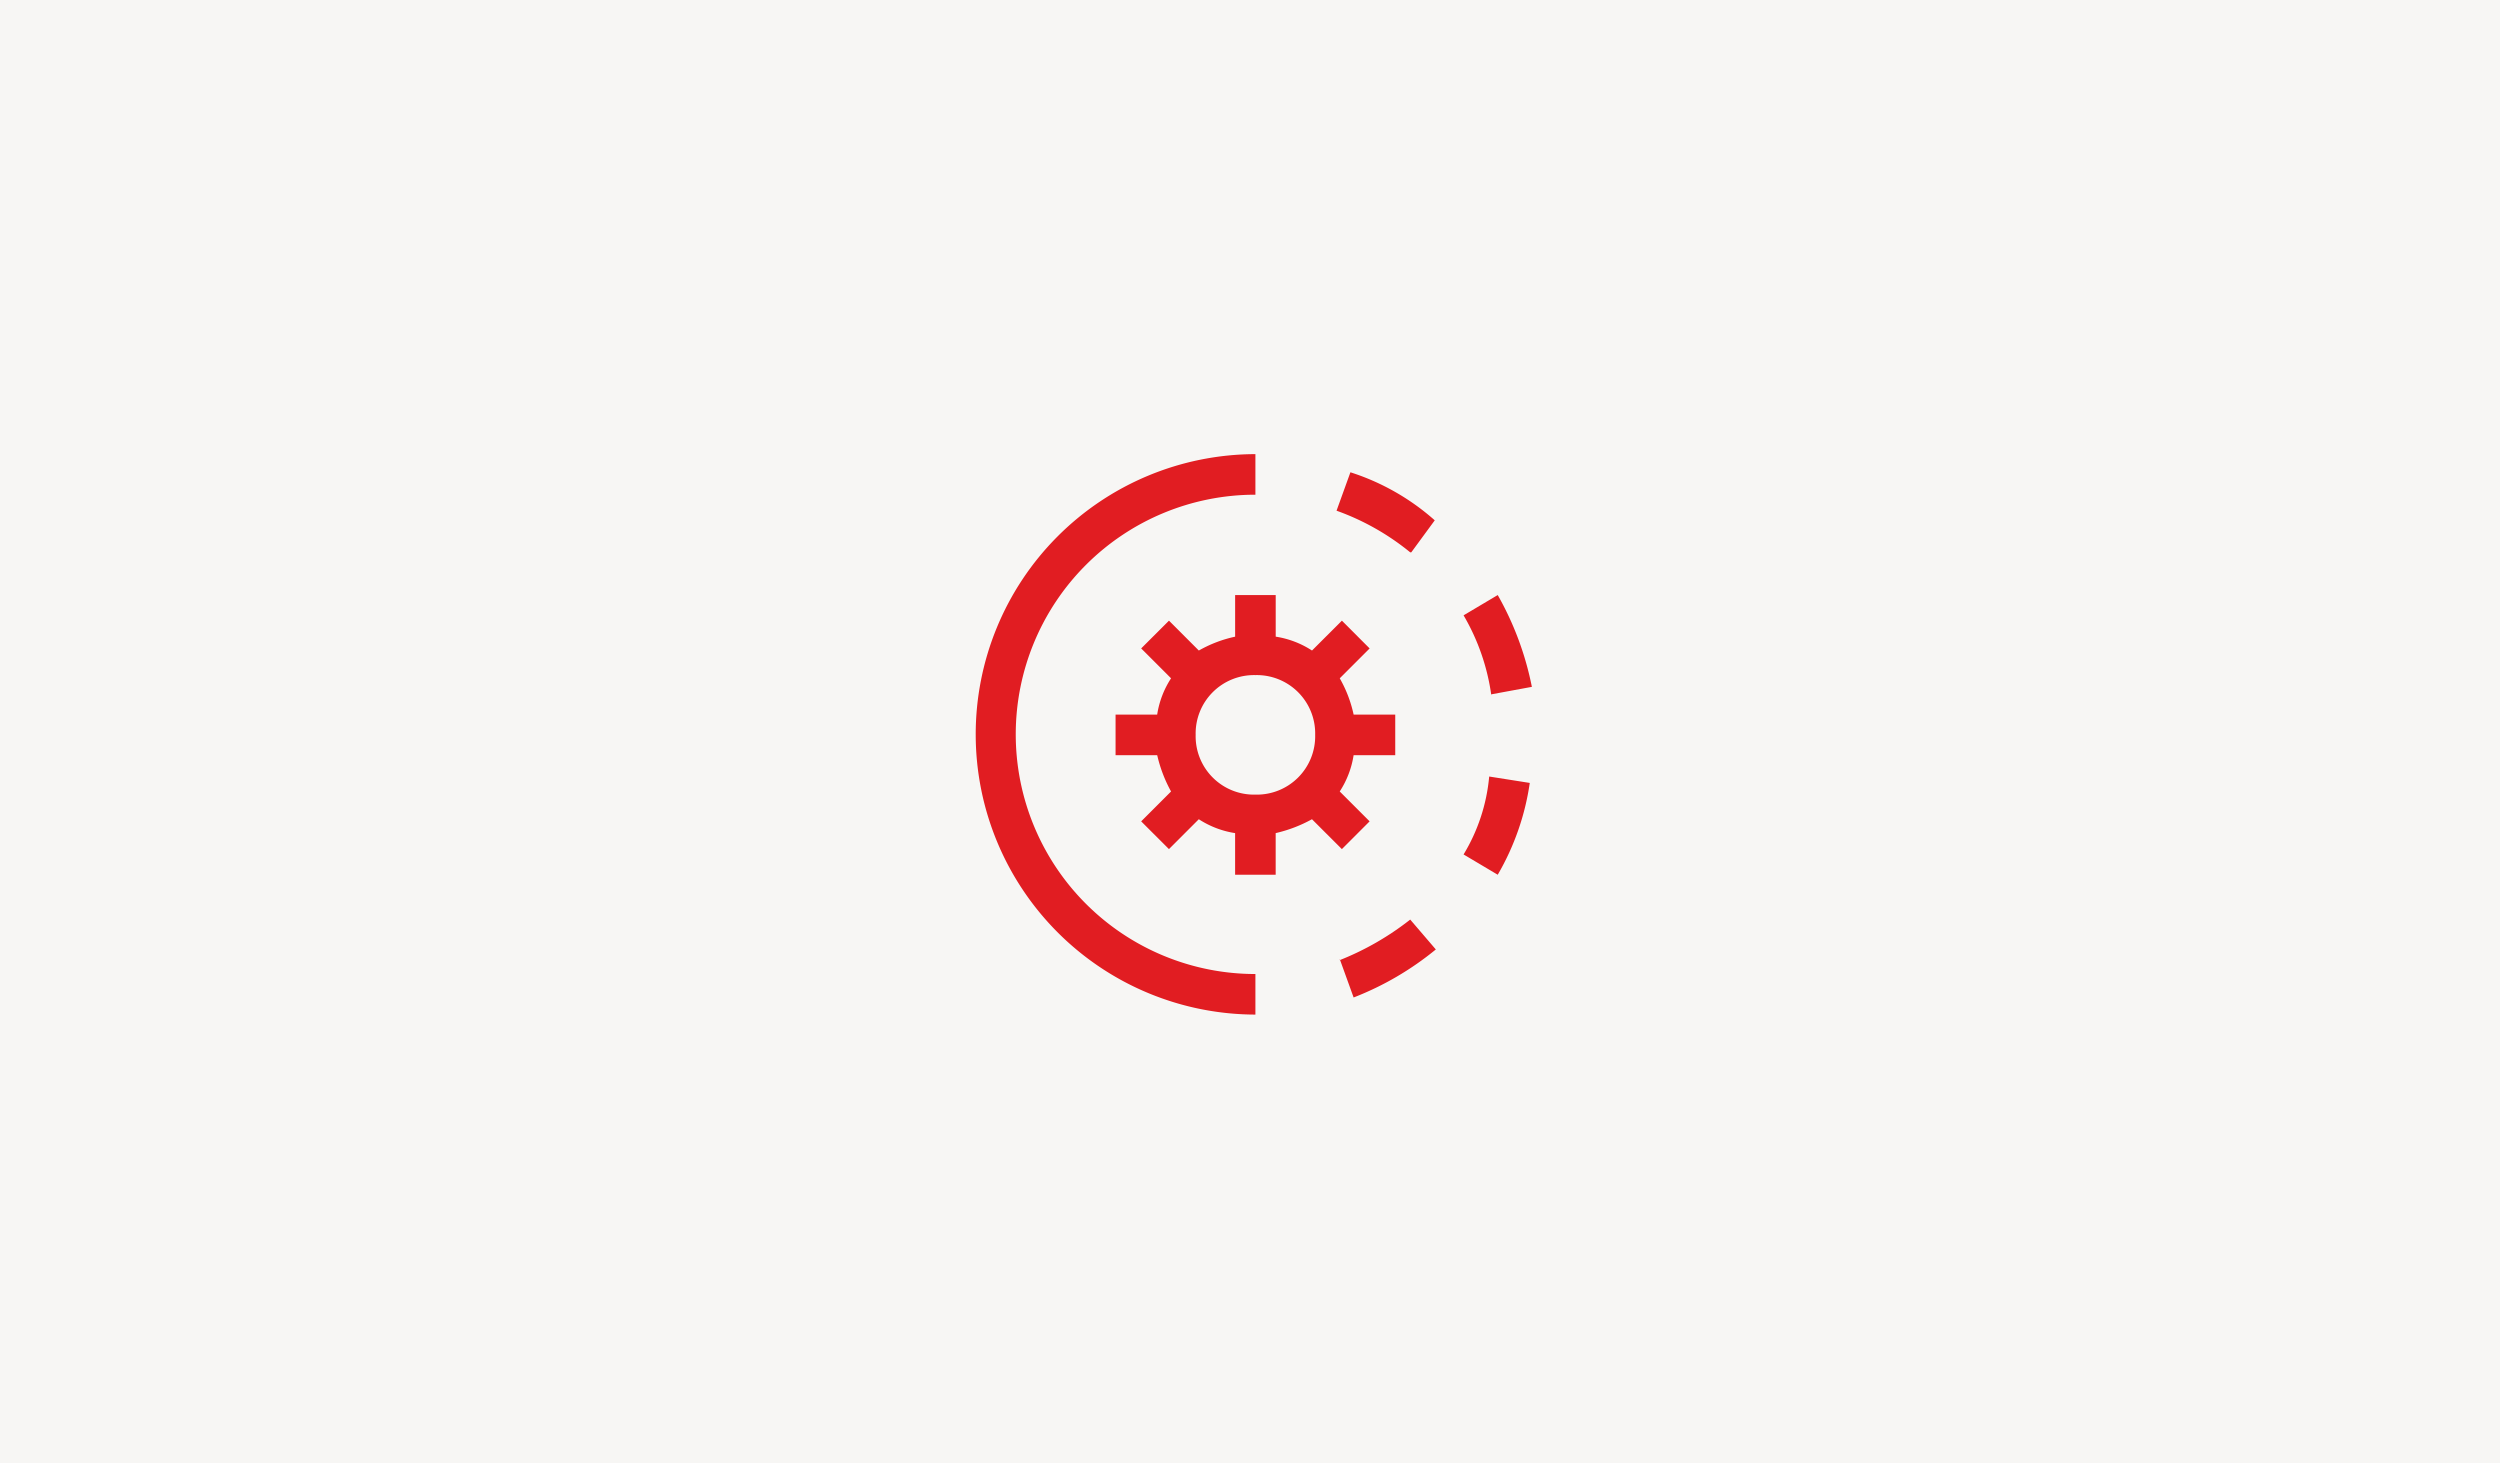 <svg xmlns="http://www.w3.org/2000/svg" width="410" height="240" viewBox="0 0 410 240">
  <g id="Gruppe_13279" data-name="Gruppe 13279" transform="translate(15385 -11083)">
    <rect id="Rechteck_760" data-name="Rechteck 760" width="410" height="240" transform="translate(-15385 11083)" fill="#f7f6f4"/>
    <g id="CarePlan_Icon" transform="translate(-15231.635 11151)">
      <g id="Ebene_1">
        <g id="Gruppe_13258" data-name="Gruppe 13258">
          <path id="Pfad_36123" data-name="Pfad 36123" d="M16.9,36.508v6.653h6.828A22.941,22.941,0,0,0,26,49.114l-4.9,4.9,4.552,4.552,4.9-4.9a15.108,15.108,0,0,0,5.953,2.276v6.828h6.653V55.942a22.941,22.941,0,0,0,5.953-2.276l4.9,4.9,4.552-4.552-4.9-4.9a15.108,15.108,0,0,0,2.276-5.953h6.828V36.508H55.942a20.8,20.8,0,0,0-2.276-5.953l4.9-4.9L54.016,21.1l-4.9,4.9a15.108,15.108,0,0,0-5.953-2.276V16.9H36.508v6.828A20.8,20.8,0,0,0,30.556,26l-4.9-4.9L21.1,25.654l4.9,4.9a15.108,15.108,0,0,0-2.276,5.953Zm22.935-6.478a9.574,9.574,0,0,1,9.8,9.8,9.574,9.574,0,0,1-9.8,9.8,9.574,9.574,0,0,1-9.8-9.8,9.574,9.574,0,0,1,9.8-9.8Z" transform="translate(12.688 12.688)" fill="#e11d22"/>
          <path id="Pfad_36124" data-name="Pfad 36124" d="M49.669,95.614V88.961a39.3,39.3,0,1,1,0-78.608V3.7a45.957,45.957,0,1,0,.175,91.914Z" transform="translate(2.853 2.778)" fill="#e11d22"/>
          <path id="Pfad_36125" data-name="Pfad 36125" d="M49.855,18.531l3.852-5.252A38.542,38.542,0,0,0,39.876,5.4L37.6,11.7a40.811,40.811,0,0,1,12.08,6.828Z" transform="translate(28.228 4.054)" fill="#e11d22"/>
          <path id="Pfad_36126" data-name="Pfad 36126" d="M54.052,33.182,60.7,31.956A50.309,50.309,0,0,0,55.1,16.9l-5.6,3.326a35.594,35.594,0,0,1,4.552,13.131Z" transform="translate(37.162 12.688)" fill="#e11d22"/>
          <path id="Pfad_36127" data-name="Pfad 36127" d="M49.5,46.68l5.6,3.326A41.751,41.751,0,0,0,60.355,34.95L53.7,33.9A29.839,29.839,0,0,1,49.5,46.68Z" transform="translate(37.162 25.45)" fill="#e11d22"/>
          <path id="Pfad_36128" data-name="Pfad 36128" d="M37.9,53.778l2.276,6.3A49.534,49.534,0,0,0,53.657,52.2l-4.2-4.9A46.4,46.4,0,0,1,37.9,53.953Z" transform="translate(28.453 35.51)" fill="#e11d22"/>
          <rect id="_x3C_Transparent_Rectangle_x3E_" width="105" height="105" transform="translate(-0.365)" fill="none"/>
        </g>
      </g>
    </g>
  </g>
</svg>
